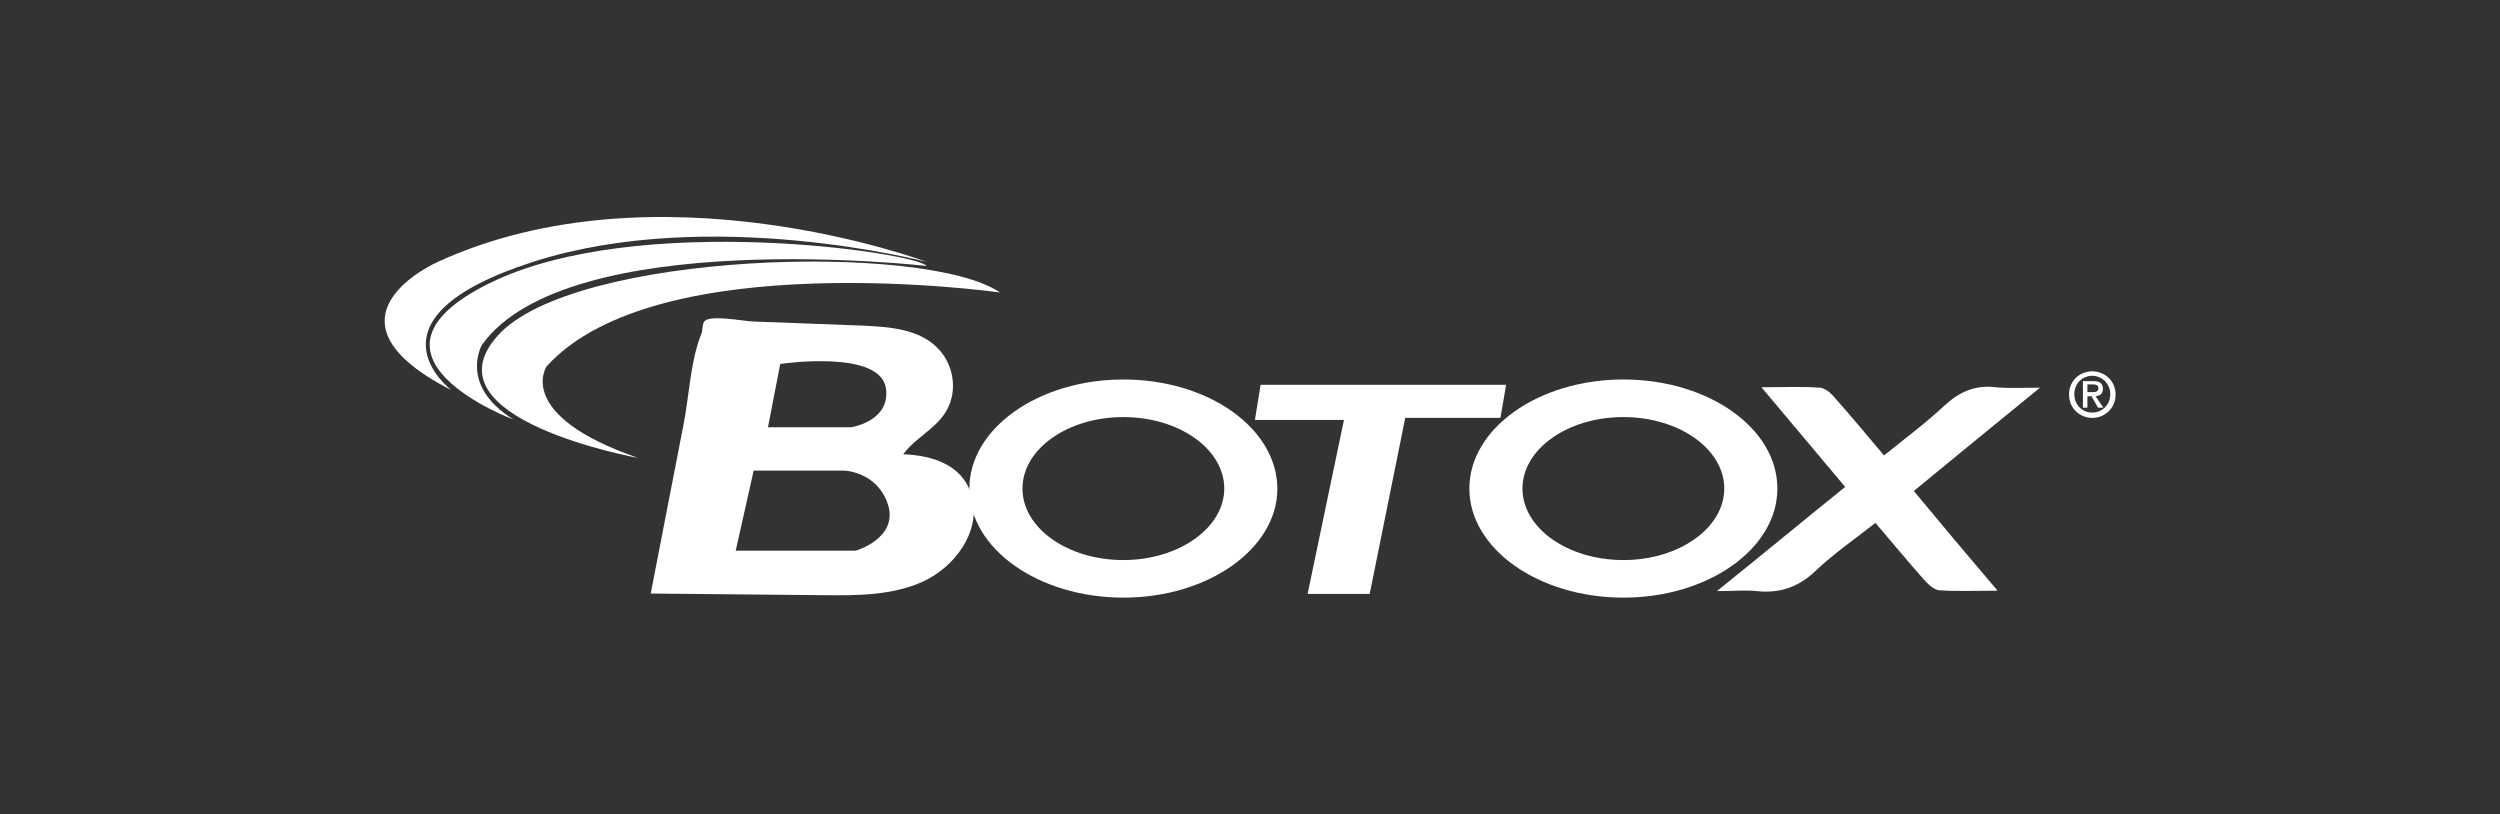 <?xml version="1.0" encoding="utf-8"?>
<!-- Generator: Adobe Illustrator 26.2.1, SVG Export Plug-In . SVG Version: 6.00 Build 0)  -->
<svg version="1.1" id="Layer_1" xmlns="http://www.w3.org/2000/svg" xmlns:xlink="http://www.w3.org/1999/xlink" x="0px" y="0px"
	 viewBox="0 0 612 199.3" style="enable-background:new 0 0 612 199.3;" xml:space="preserve">
<rect x="0" y="0" width="612" height="199.3" fill="#333333" stroke="none"/>
<style type="text/css">
	.st0{fill:#FFFFFF;}
</style>
<g>
	<path id="XMLID_121_" class="st0" d="M468.5,120.2c6.7,8.1,13.2,15.8,20.5,24.4c-5.5,0-9.9,0.2-14.3-0.1c-1.3-0.1-2.8-1.6-3.8-2.7
		c-3.9-4.4-7.7-9-11.8-13.8c-5.2,4.1-10.3,7.6-14.7,11.8c-4.2,4-8.8,5.5-14.4,4.9c-2.7-0.3-5.5,0-9.7,0c11.2-9,21.1-17.2,31.4-25.5
		c-6.7-8-13.2-15.7-20.5-24.4c5.5,0,9.9-0.2,14.3,0.1c1.2,0.1,2.6,1.2,3.5,2.3c4.1,4.6,8,9.3,12.2,14.3c5.2-4.2,10.3-8,14.9-12.3
		c3.7-3.4,7.6-5,12.5-4.4c3.1,0.3,6.3,0.1,10.8,0.1C488.6,103.7,478.7,111.8,468.5,120.2z"/>
	<path id="XMLID_117_" class="st0" d="M238.1,122.3c-1.8-8.4-9.6-10.8-17-11.1c3.8-5.1,10.3-7,11.9-14c0.9-4.1-0.3-8.6-3.2-11.7
		c-4.6-5-12.1-5.5-18.9-5.8c-8.9-0.3-17.8-0.7-26.7-1c-2.2-0.1-9.9-1.6-11.6-0.2c-0.8,0.7-0.5,2.3-0.9,3.2c-2.7,6.6-3,15.4-4.4,22.4
		c-2.7,13.7-5.3,27.4-8,41.2c14.1,0.1,28.1,0.3,42.2,0.4c8.3,0.1,17,0.1,24.6-3.4C233.7,138.7,239.8,130.5,238.1,122.3z M191,89.1
		c0,0,24.7-3.7,25.9,6.1c1,8-8.6,9.4-8.6,9.4H188L191,89.1z M209.5,134.8h-29.4l4.4-19.6h22.1c0,0,8.2,0.2,10.8,8.4
		C219.9,131.8,209.5,134.8,209.5,134.8z"/>
	<path id="XMLID_114_" class="st0" d="M275,92.9c-20.8,0-37.7,12-37.7,26.7s16.9,26.7,37.7,26.7s37.7-12,37.7-26.7
		C312.6,104.8,295.8,92.9,275,92.9z M275,137.1c-13.6,0-24.7-7.8-24.7-17.5s11.1-17.5,24.7-17.5s24.7,7.8,24.7,17.5
		C299.7,129.2,288.6,137.1,275,137.1z"/>
	<path id="XMLID_111_" class="st0" d="M397.4,92.9c-20.8,0-37.7,12-37.7,26.7s16.9,26.7,37.7,26.7s37.7-12,37.7-26.7
		C435.1,104.8,418.2,92.9,397.4,92.9z M397.4,137.1c-13.6,0-24.7-7.8-24.7-17.5s11.1-17.5,24.7-17.5s24.7,7.8,24.7,17.5
		C422.1,129.2,411.1,137.1,397.4,137.1z"/>
	<polygon id="XMLID_110_" class="st0" points="368.7,94.2 367.3,102.3 344,102.3 335.3,145.4 320.1,145.4 329,102.8 307.2,102.8 
		308.6,94.2 	"/>
	<path id="XMLID_109_" class="st0" d="M244.8,71.6c0,0-83.9-11.9-111,18.1c0,0-8,11.9,22.4,22.4c0,0-52.8-9.5-34.3-30
		S226.7,59.2,244.8,71.6z"/>
	<path id="XMLID_108_" class="st0" d="M226.8,64.1c0,0-65.8-24.7-119.6,0c0,0-31.4,13.7,3.3,31.4c0,0-23.3-17.5,20-31.4
		S226.8,64.1,226.8,64.1z"/>
	<path id="XMLID_107_" class="st0" d="M226.8,65.1c0,0-87.8-10-108.8,19.3c0,0-5.8,9.9,7.7,18.3c0,0-42-15.6-5.8-33.4
		S225,62,226.8,65.1z"/>
	<g id="XMLID_93_">
		<path id="XMLID_95_" class="st0" d="M512.2,90.9c3,0,5.7,2.3,5.7,5.7c0,3.4-2.7,5.7-5.7,5.7s-5.7-2.3-5.7-5.7
			C506.5,93.1,509.2,90.9,512.2,90.9z M512.2,92c-2.5,0-4.4,1.9-4.4,4.5s1.9,4.5,4.4,4.5c2.4,0,4.4-1.9,4.4-4.5
			C516.6,94,514.6,92,512.2,92z M512,97h-1v2.8h-1.1v-6.5h2.5c1.6,0,2.4,0.5,2.4,1.9c0,1.2-0.8,1.7-1.8,1.8l1.9,2.8h-1.3L512,97z
			 M512.2,96c0.8,0,1.5-0.1,1.5-1c0-0.8-0.8-0.9-1.4-0.9H511V96H512.2z"/>
	</g>
</g>
</svg>
